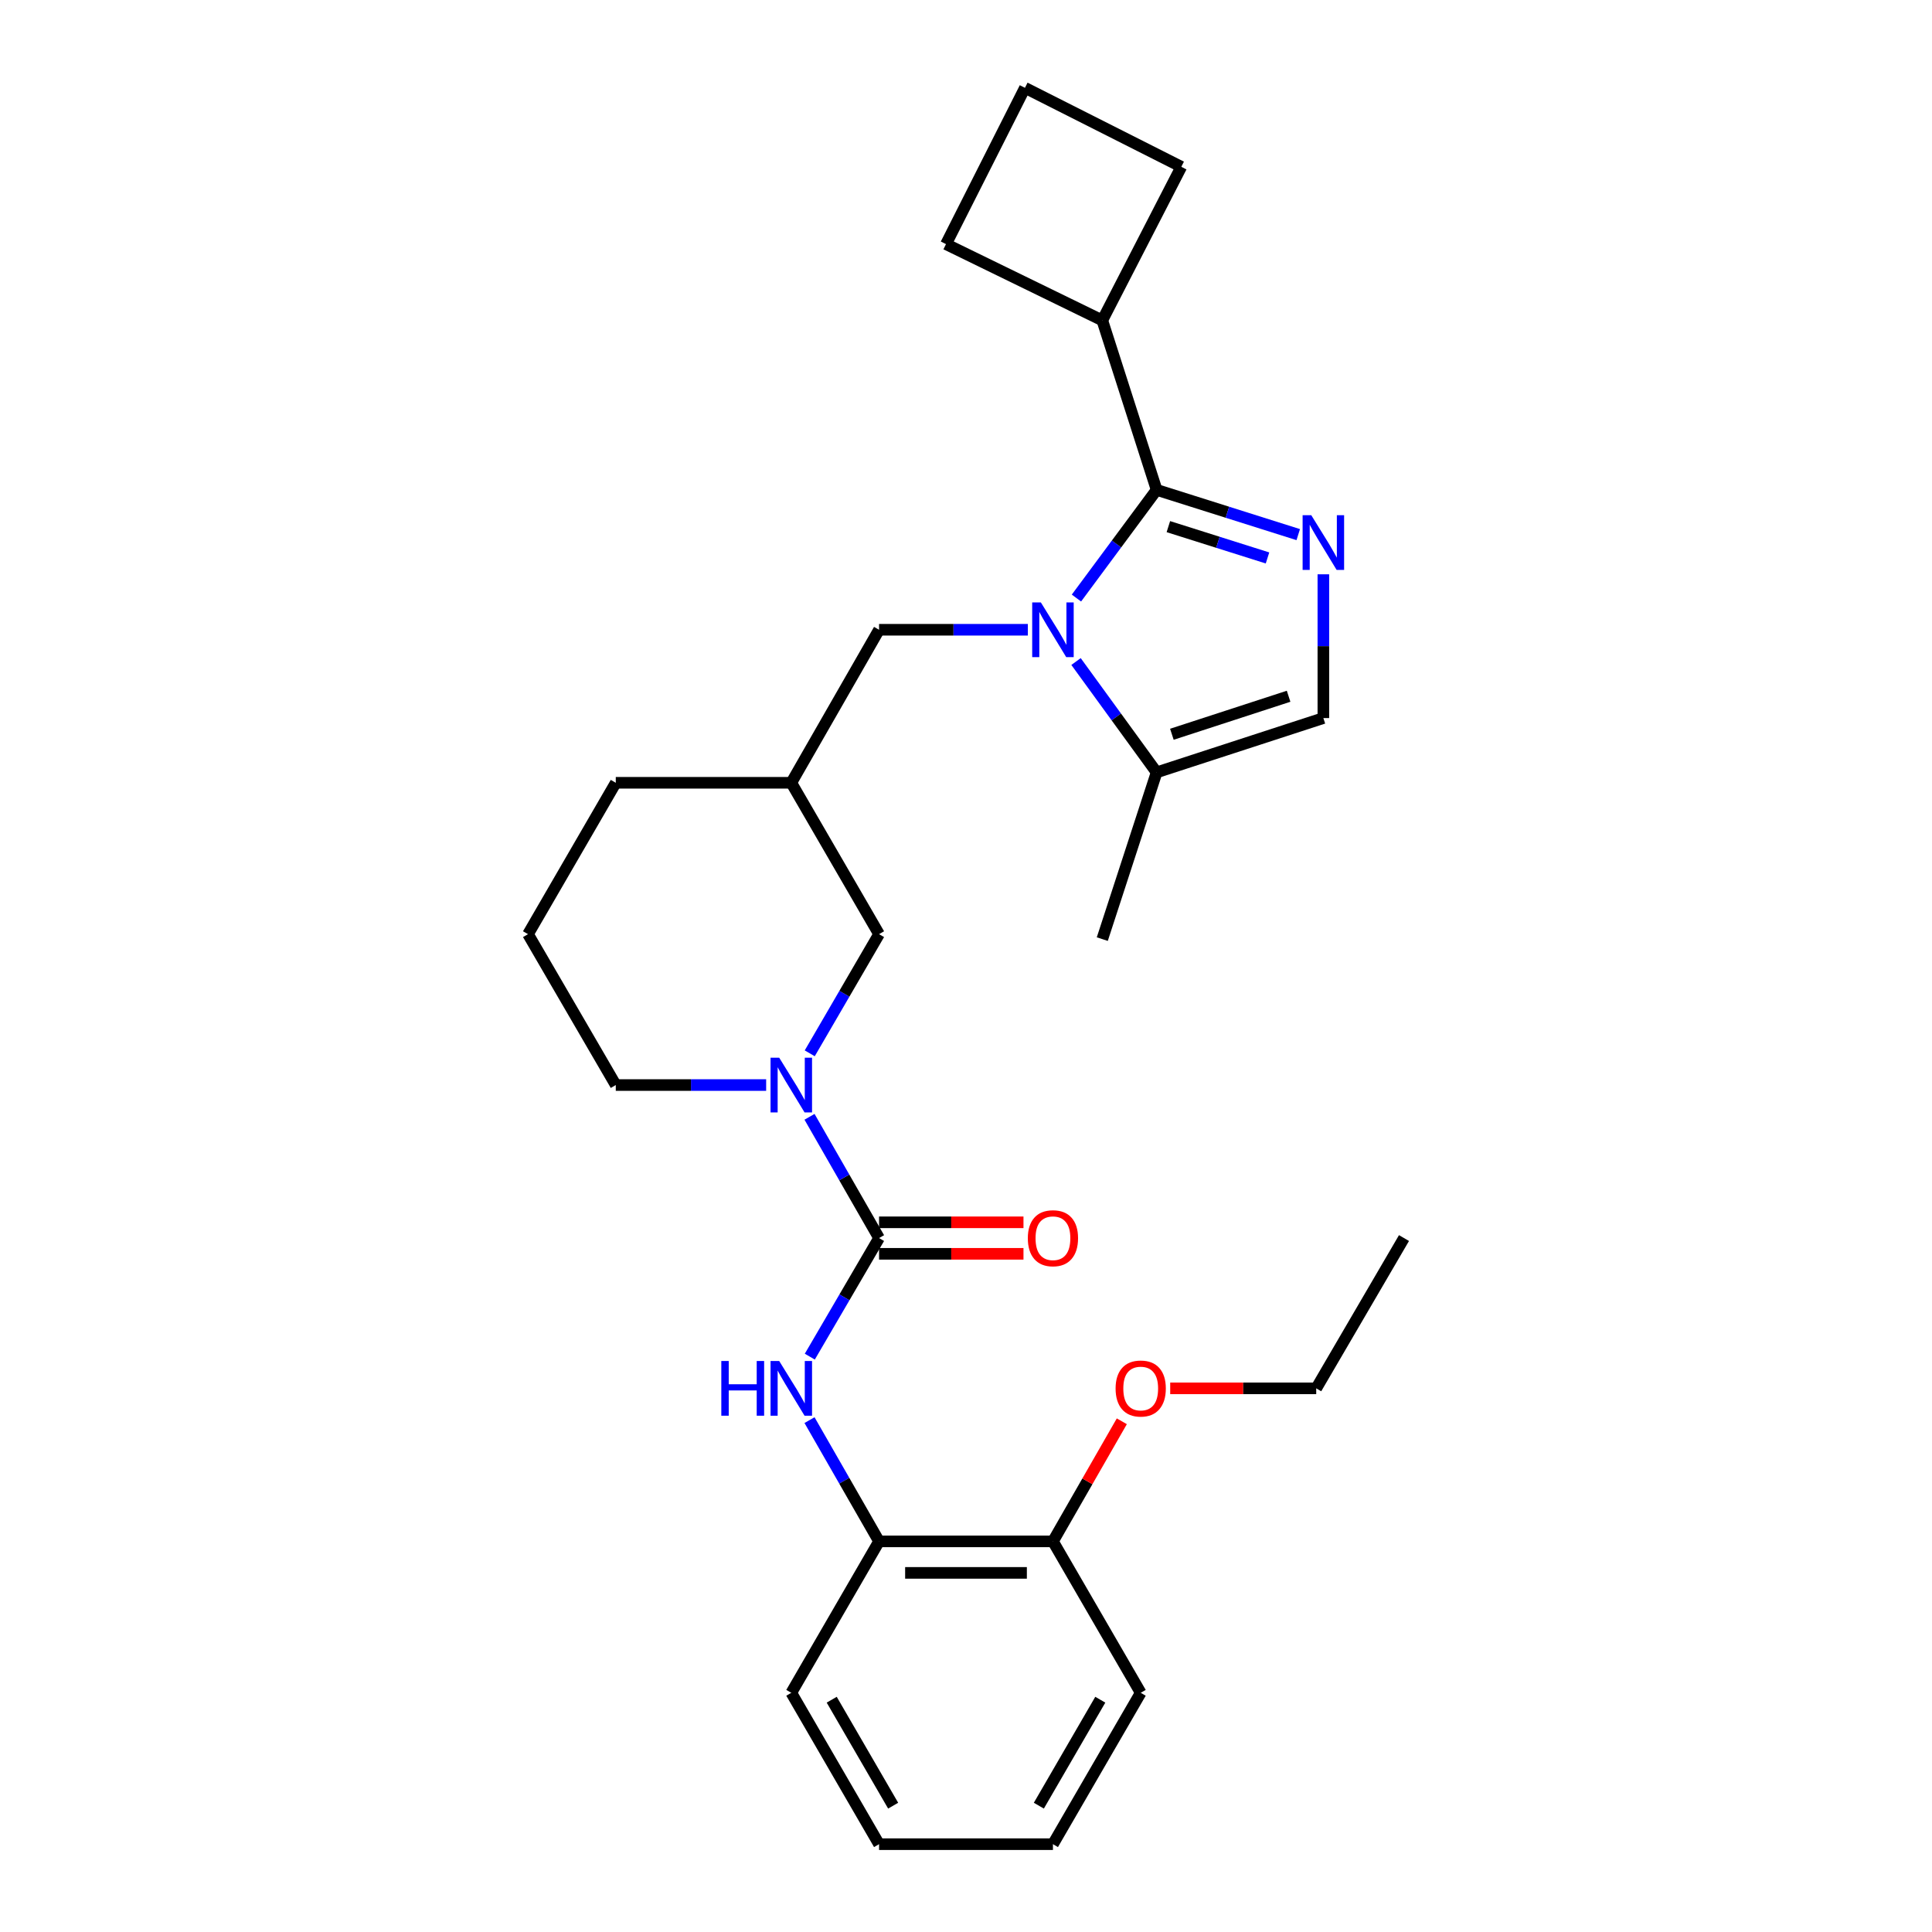 <?xml version='1.0' encoding='iso-8859-1'?>
<svg version='1.1' baseProfile='full'
              xmlns='http://www.w3.org/2000/svg'
                      xmlns:rdkit='http://www.rdkit.org/xml'
                      xmlns:xlink='http://www.w3.org/1999/xlink'
                  xml:space='preserve'
width='1000px' height='1000px' viewBox='0 0 1000 1000'>
<!-- END OF HEADER -->
<rect style='opacity:1.0;fill:#FFFFFF;stroke:none' width='1000' height='1000' x='0' y='0'> </rect>
<path class='bond-0' d='M 557.166,309.551 L 577.915,281.554' style='fill:none;fill-rule:evenodd;stroke:#0000FF;stroke-width:6px;stroke-linecap:butt;stroke-linejoin:miter;stroke-opacity:1' />
<path class='bond-0' d='M 577.915,281.554 L 598.665,253.556' style='fill:none;fill-rule:evenodd;stroke:#000000;stroke-width:6px;stroke-linecap:butt;stroke-linejoin:miter;stroke-opacity:1' />
<path class='bond-5' d='M 556.955,342.406 L 577.81,371.092' style='fill:none;fill-rule:evenodd;stroke:#0000FF;stroke-width:6px;stroke-linecap:butt;stroke-linejoin:miter;stroke-opacity:1' />
<path class='bond-5' d='M 577.81,371.092 L 598.665,399.777' style='fill:none;fill-rule:evenodd;stroke:#000000;stroke-width:6px;stroke-linecap:butt;stroke-linejoin:miter;stroke-opacity:1' />
<path class='bond-7' d='M 532.011,325.964 L 493.505,325.964' style='fill:none;fill-rule:evenodd;stroke:#0000FF;stroke-width:6px;stroke-linecap:butt;stroke-linejoin:miter;stroke-opacity:1' />
<path class='bond-7' d='M 493.505,325.964 L 454.998,325.964' style='fill:none;fill-rule:evenodd;stroke:#000000;stroke-width:6px;stroke-linecap:butt;stroke-linejoin:miter;stroke-opacity:1' />
<path class='bond-1' d='M 598.665,253.556 L 635.316,265.137' style='fill:none;fill-rule:evenodd;stroke:#000000;stroke-width:6px;stroke-linecap:butt;stroke-linejoin:miter;stroke-opacity:1' />
<path class='bond-1' d='M 635.316,265.137 L 671.968,276.718' style='fill:none;fill-rule:evenodd;stroke:#0000FF;stroke-width:6px;stroke-linecap:butt;stroke-linejoin:miter;stroke-opacity:1' />
<path class='bond-1' d='M 604.747,272.581 L 630.403,280.688' style='fill:none;fill-rule:evenodd;stroke:#000000;stroke-width:6px;stroke-linecap:butt;stroke-linejoin:miter;stroke-opacity:1' />
<path class='bond-1' d='M 630.403,280.688 L 656.059,288.794' style='fill:none;fill-rule:evenodd;stroke:#0000FF;stroke-width:6px;stroke-linecap:butt;stroke-linejoin:miter;stroke-opacity:1' />
<path class='bond-12' d='M 598.665,253.556 L 570.542,165.827' style='fill:none;fill-rule:evenodd;stroke:#000000;stroke-width:6px;stroke-linecap:butt;stroke-linejoin:miter;stroke-opacity:1' />
<path class='bond-28' d='M 684.971,297.258 L 684.971,334.465' style='fill:none;fill-rule:evenodd;stroke:#0000FF;stroke-width:6px;stroke-linecap:butt;stroke-linejoin:miter;stroke-opacity:1' />
<path class='bond-28' d='M 684.971,334.465 L 684.971,371.673' style='fill:none;fill-rule:evenodd;stroke:#000000;stroke-width:6px;stroke-linecap:butt;stroke-linejoin:miter;stroke-opacity:1' />
<path class='bond-2' d='M 454.998,640.821 L 437,609.441' style='fill:none;fill-rule:evenodd;stroke:#000000;stroke-width:6px;stroke-linecap:butt;stroke-linejoin:miter;stroke-opacity:1' />
<path class='bond-2' d='M 437,609.441 L 419.002,578.06' style='fill:none;fill-rule:evenodd;stroke:#0000FF;stroke-width:6px;stroke-linecap:butt;stroke-linejoin:miter;stroke-opacity:1' />
<path class='bond-4' d='M 454.998,640.821 L 437.077,671.51' style='fill:none;fill-rule:evenodd;stroke:#000000;stroke-width:6px;stroke-linecap:butt;stroke-linejoin:miter;stroke-opacity:1' />
<path class='bond-4' d='M 437.077,671.51 L 419.155,702.199' style='fill:none;fill-rule:evenodd;stroke:#0000FF;stroke-width:6px;stroke-linecap:butt;stroke-linejoin:miter;stroke-opacity:1' />
<path class='bond-11' d='M 454.998,648.975 L 492.375,648.975' style='fill:none;fill-rule:evenodd;stroke:#000000;stroke-width:6px;stroke-linecap:butt;stroke-linejoin:miter;stroke-opacity:1' />
<path class='bond-11' d='M 492.375,648.975 L 529.751,648.975' style='fill:none;fill-rule:evenodd;stroke:#FF0000;stroke-width:6px;stroke-linecap:butt;stroke-linejoin:miter;stroke-opacity:1' />
<path class='bond-11' d='M 454.998,632.667 L 492.375,632.667' style='fill:none;fill-rule:evenodd;stroke:#000000;stroke-width:6px;stroke-linecap:butt;stroke-linejoin:miter;stroke-opacity:1' />
<path class='bond-11' d='M 492.375,632.667 L 529.751,632.667' style='fill:none;fill-rule:evenodd;stroke:#FF0000;stroke-width:6px;stroke-linecap:butt;stroke-linejoin:miter;stroke-opacity:1' />
<path class='bond-3' d='M 419.121,545.199 L 437.06,514.359' style='fill:none;fill-rule:evenodd;stroke:#0000FF;stroke-width:6px;stroke-linecap:butt;stroke-linejoin:miter;stroke-opacity:1' />
<path class='bond-3' d='M 437.06,514.359 L 454.998,483.52' style='fill:none;fill-rule:evenodd;stroke:#000000;stroke-width:6px;stroke-linecap:butt;stroke-linejoin:miter;stroke-opacity:1' />
<path class='bond-30' d='M 396.56,561.618 L 357.643,561.618' style='fill:none;fill-rule:evenodd;stroke:#0000FF;stroke-width:6px;stroke-linecap:butt;stroke-linejoin:miter;stroke-opacity:1' />
<path class='bond-30' d='M 357.643,561.618 L 318.725,561.618' style='fill:none;fill-rule:evenodd;stroke:#000000;stroke-width:6px;stroke-linecap:butt;stroke-linejoin:miter;stroke-opacity:1' />
<path class='bond-8' d='M 419.002,735.054 L 437,766.434' style='fill:none;fill-rule:evenodd;stroke:#0000FF;stroke-width:6px;stroke-linecap:butt;stroke-linejoin:miter;stroke-opacity:1' />
<path class='bond-8' d='M 437,766.434 L 454.998,797.815' style='fill:none;fill-rule:evenodd;stroke:#000000;stroke-width:6px;stroke-linecap:butt;stroke-linejoin:miter;stroke-opacity:1' />
<path class='bond-6' d='M 598.665,399.777 L 684.971,371.673' style='fill:none;fill-rule:evenodd;stroke:#000000;stroke-width:6px;stroke-linecap:butt;stroke-linejoin:miter;stroke-opacity:1' />
<path class='bond-6' d='M 606.561,380.055 L 666.976,360.382' style='fill:none;fill-rule:evenodd;stroke:#000000;stroke-width:6px;stroke-linecap:butt;stroke-linejoin:miter;stroke-opacity:1' />
<path class='bond-16' d='M 598.665,399.777 L 570.542,486.084' style='fill:none;fill-rule:evenodd;stroke:#000000;stroke-width:6px;stroke-linecap:butt;stroke-linejoin:miter;stroke-opacity:1' />
<path class='bond-10' d='M 454.998,325.964 L 409.571,405.168' style='fill:none;fill-rule:evenodd;stroke:#000000;stroke-width:6px;stroke-linecap:butt;stroke-linejoin:miter;stroke-opacity:1' />
<path class='bond-13' d='M 454.998,797.815 L 545.002,797.815' style='fill:none;fill-rule:evenodd;stroke:#000000;stroke-width:6px;stroke-linecap:butt;stroke-linejoin:miter;stroke-opacity:1' />
<path class='bond-13' d='M 468.499,814.123 L 531.501,814.123' style='fill:none;fill-rule:evenodd;stroke:#000000;stroke-width:6px;stroke-linecap:butt;stroke-linejoin:miter;stroke-opacity:1' />
<path class='bond-20' d='M 454.998,797.815 L 409.571,876.194' style='fill:none;fill-rule:evenodd;stroke:#000000;stroke-width:6px;stroke-linecap:butt;stroke-linejoin:miter;stroke-opacity:1' />
<path class='bond-9' d='M 454.998,483.52 L 409.571,405.168' style='fill:none;fill-rule:evenodd;stroke:#000000;stroke-width:6px;stroke-linecap:butt;stroke-linejoin:miter;stroke-opacity:1' />
<path class='bond-18' d='M 409.571,405.168 L 318.725,405.168' style='fill:none;fill-rule:evenodd;stroke:#000000;stroke-width:6px;stroke-linecap:butt;stroke-linejoin:miter;stroke-opacity:1' />
<path class='bond-21' d='M 570.542,165.827 L 611.448,86.334' style='fill:none;fill-rule:evenodd;stroke:#000000;stroke-width:6px;stroke-linecap:butt;stroke-linejoin:miter;stroke-opacity:1' />
<path class='bond-22' d='M 570.542,165.827 L 489.635,126.361' style='fill:none;fill-rule:evenodd;stroke:#000000;stroke-width:6px;stroke-linecap:butt;stroke-linejoin:miter;stroke-opacity:1' />
<path class='bond-15' d='M 545.002,797.815 L 562.828,766.734' style='fill:none;fill-rule:evenodd;stroke:#000000;stroke-width:6px;stroke-linecap:butt;stroke-linejoin:miter;stroke-opacity:1' />
<path class='bond-15' d='M 562.828,766.734 L 580.654,735.654' style='fill:none;fill-rule:evenodd;stroke:#FF0000;stroke-width:6px;stroke-linecap:butt;stroke-linejoin:miter;stroke-opacity:1' />
<path class='bond-23' d='M 545.002,797.815 L 590.429,876.194' style='fill:none;fill-rule:evenodd;stroke:#000000;stroke-width:6px;stroke-linecap:butt;stroke-linejoin:miter;stroke-opacity:1' />
<path class='bond-14' d='M 318.725,561.618 L 273.298,483.52' style='fill:none;fill-rule:evenodd;stroke:#000000;stroke-width:6px;stroke-linecap:butt;stroke-linejoin:miter;stroke-opacity:1' />
<path class='bond-24' d='M 605.7,718.611 L 643.487,718.611' style='fill:none;fill-rule:evenodd;stroke:#FF0000;stroke-width:6px;stroke-linecap:butt;stroke-linejoin:miter;stroke-opacity:1' />
<path class='bond-24' d='M 643.487,718.611 L 681.275,718.611' style='fill:none;fill-rule:evenodd;stroke:#000000;stroke-width:6px;stroke-linecap:butt;stroke-linejoin:miter;stroke-opacity:1' />
<path class='bond-17' d='M 273.298,483.52 L 318.725,405.168' style='fill:none;fill-rule:evenodd;stroke:#000000;stroke-width:6px;stroke-linecap:butt;stroke-linejoin:miter;stroke-opacity:1' />
<path class='bond-19' d='M 530.514,45.455 L 489.635,126.361' style='fill:none;fill-rule:evenodd;stroke:#000000;stroke-width:6px;stroke-linecap:butt;stroke-linejoin:miter;stroke-opacity:1' />
<path class='bond-29' d='M 530.514,45.455 L 611.448,86.334' style='fill:none;fill-rule:evenodd;stroke:#000000;stroke-width:6px;stroke-linecap:butt;stroke-linejoin:miter;stroke-opacity:1' />
<path class='bond-26' d='M 409.571,876.194 L 454.998,954.545' style='fill:none;fill-rule:evenodd;stroke:#000000;stroke-width:6px;stroke-linecap:butt;stroke-linejoin:miter;stroke-opacity:1' />
<path class='bond-26' d='M 430.494,879.767 L 462.293,934.613' style='fill:none;fill-rule:evenodd;stroke:#000000;stroke-width:6px;stroke-linecap:butt;stroke-linejoin:miter;stroke-opacity:1' />
<path class='bond-31' d='M 590.429,876.194 L 545.002,954.545' style='fill:none;fill-rule:evenodd;stroke:#000000;stroke-width:6px;stroke-linecap:butt;stroke-linejoin:miter;stroke-opacity:1' />
<path class='bond-31' d='M 569.506,879.767 L 537.707,934.613' style='fill:none;fill-rule:evenodd;stroke:#000000;stroke-width:6px;stroke-linecap:butt;stroke-linejoin:miter;stroke-opacity:1' />
<path class='bond-25' d='M 681.275,718.611 L 726.702,640.821' style='fill:none;fill-rule:evenodd;stroke:#000000;stroke-width:6px;stroke-linecap:butt;stroke-linejoin:miter;stroke-opacity:1' />
<path class='bond-27' d='M 454.998,954.545 L 545.002,954.545' style='fill:none;fill-rule:evenodd;stroke:#000000;stroke-width:6px;stroke-linecap:butt;stroke-linejoin:miter;stroke-opacity:1' />
<path  class='atom-0' d='M 538.742 311.804
L 548.022 326.804
Q 548.942 328.284, 550.422 330.964
Q 551.902 333.644, 551.982 333.804
L 551.982 311.804
L 555.742 311.804
L 555.742 340.124
L 551.862 340.124
L 541.902 323.724
Q 540.742 321.804, 539.502 319.604
Q 538.302 317.404, 537.942 316.724
L 537.942 340.124
L 534.262 340.124
L 534.262 311.804
L 538.742 311.804
' fill='#0000FF'/>
<path  class='atom-2' d='M 678.711 266.667
L 687.991 281.667
Q 688.911 283.147, 690.391 285.827
Q 691.871 288.507, 691.951 288.667
L 691.951 266.667
L 695.711 266.667
L 695.711 294.987
L 691.831 294.987
L 681.871 278.587
Q 680.711 276.667, 679.471 274.467
Q 678.271 272.267, 677.911 271.587
L 677.911 294.987
L 674.231 294.987
L 674.231 266.667
L 678.711 266.667
' fill='#0000FF'/>
<path  class='atom-4' d='M 403.311 547.458
L 412.591 562.458
Q 413.511 563.938, 414.991 566.618
Q 416.471 569.298, 416.551 569.458
L 416.551 547.458
L 420.311 547.458
L 420.311 575.778
L 416.431 575.778
L 406.471 559.378
Q 405.311 557.458, 404.071 555.258
Q 402.871 553.058, 402.511 552.378
L 402.511 575.778
L 398.831 575.778
L 398.831 547.458
L 403.311 547.458
' fill='#0000FF'/>
<path  class='atom-5' d='M 373.351 704.451
L 377.191 704.451
L 377.191 716.491
L 391.671 716.491
L 391.671 704.451
L 395.511 704.451
L 395.511 732.771
L 391.671 732.771
L 391.671 719.691
L 377.191 719.691
L 377.191 732.771
L 373.351 732.771
L 373.351 704.451
' fill='#0000FF'/>
<path  class='atom-5' d='M 403.311 704.451
L 412.591 719.451
Q 413.511 720.931, 414.991 723.611
Q 416.471 726.291, 416.551 726.451
L 416.551 704.451
L 420.311 704.451
L 420.311 732.771
L 416.431 732.771
L 406.471 716.371
Q 405.311 714.451, 404.071 712.251
Q 402.871 710.051, 402.511 709.371
L 402.511 732.771
L 398.831 732.771
L 398.831 704.451
L 403.311 704.451
' fill='#0000FF'/>
<path  class='atom-12' d='M 532.002 640.901
Q 532.002 634.101, 535.362 630.301
Q 538.722 626.501, 545.002 626.501
Q 551.282 626.501, 554.642 630.301
Q 558.002 634.101, 558.002 640.901
Q 558.002 647.781, 554.602 651.701
Q 551.202 655.581, 545.002 655.581
Q 538.762 655.581, 535.362 651.701
Q 532.002 647.821, 532.002 640.901
M 545.002 652.381
Q 549.322 652.381, 551.642 649.501
Q 554.002 646.581, 554.002 640.901
Q 554.002 635.341, 551.642 632.541
Q 549.322 629.701, 545.002 629.701
Q 540.682 629.701, 538.322 632.501
Q 536.002 635.301, 536.002 640.901
Q 536.002 646.621, 538.322 649.501
Q 540.682 652.381, 545.002 652.381
' fill='#FF0000'/>
<path  class='atom-16' d='M 577.429 718.691
Q 577.429 711.891, 580.789 708.091
Q 584.149 704.291, 590.429 704.291
Q 596.709 704.291, 600.069 708.091
Q 603.429 711.891, 603.429 718.691
Q 603.429 725.571, 600.029 729.491
Q 596.629 733.371, 590.429 733.371
Q 584.189 733.371, 580.789 729.491
Q 577.429 725.611, 577.429 718.691
M 590.429 730.171
Q 594.749 730.171, 597.069 727.291
Q 599.429 724.371, 599.429 718.691
Q 599.429 713.131, 597.069 710.331
Q 594.749 707.491, 590.429 707.491
Q 586.109 707.491, 583.749 710.291
Q 581.429 713.091, 581.429 718.691
Q 581.429 724.411, 583.749 727.291
Q 586.109 730.171, 590.429 730.171
' fill='#FF0000'/>
</svg>
